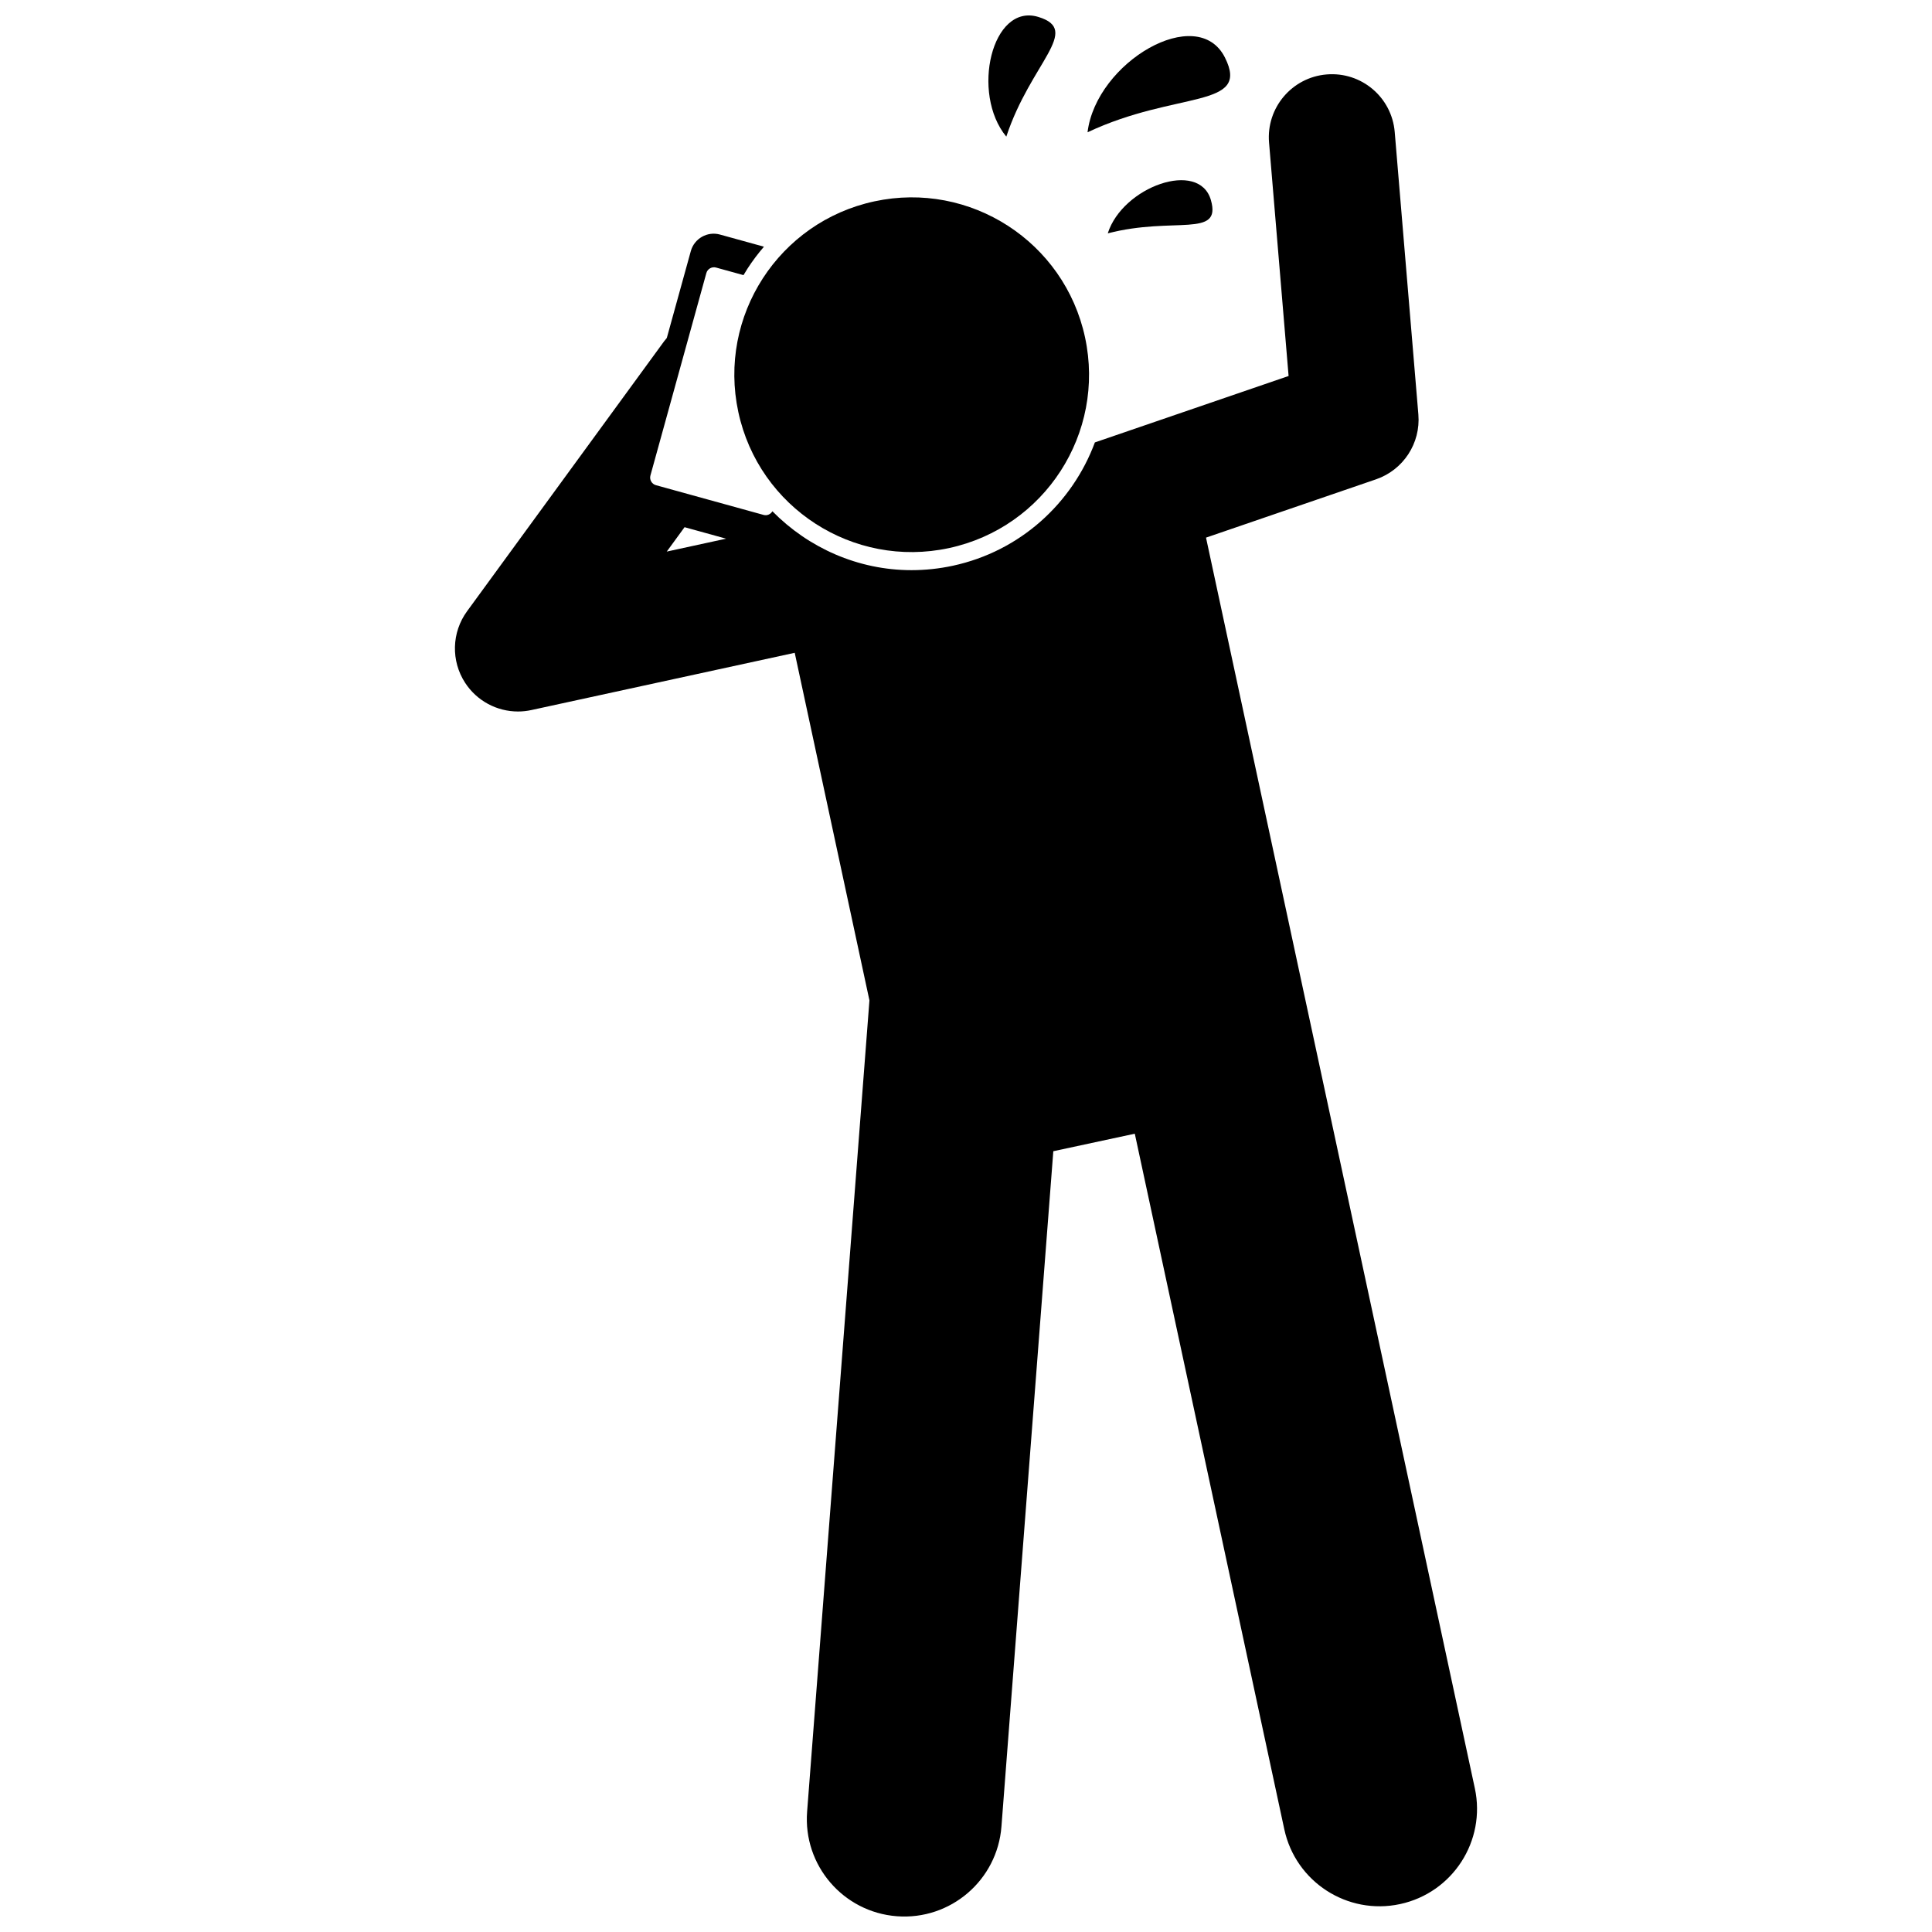 <?xml version="1.0" encoding="UTF-8"?>
<!-- Uploaded to: SVG Repo, www.svgrepo.com, Generator: SVG Repo Mixer Tools -->
<svg width="800px" height="800px" version="1.1" viewBox="144 144 512 512" xmlns="http://www.w3.org/2000/svg">
 <defs>
  <clipPath id="b">
   <path d="m264 163h272v488.9h-272z"/>
  </clipPath>
  <clipPath id="a">
   <path d="m405 148.09h19v32.906h-19z"/>
  </clipPath>
 </defs>
 <g clip-path="url(#b)">
  <path d="m374.41 409.12-16.516 214.98c-1.094 14.223 9.555 26.633 23.77 27.723 14.219 1.094 26.637-9.547 27.73-23.77l13.746-178.97 21.594-4.641 39.621 184.34c2.996 13.949 16.73 22.816 30.672 19.82 13.945-2.996 22.82-16.727 19.824-30.672l-43.012-200.12-3.348-15.562-4.965-23.113-19.918-92.66 45.047-15.449c7.242-2.484 11.867-9.57 11.227-17.199l-6.266-74.844c-0.77-9.195-8.816-16.031-18.047-15.258-9.195 0.77-16.027 8.848-15.258 18.047l5.18 61.867-51.336 17.605c-5.965 16.051-19.727 28.828-37.672 32.688-3.602 0.773-7.277 1.164-10.926 1.164-14.195 0-27.352-5.941-36.859-15.609-0.469 0.789-1.398 1.227-2.324 0.973l-28.547-7.883c-1.105-0.305-1.762-1.461-1.457-2.57l14.824-53.648c0.305-1.105 1.461-1.762 2.57-1.457l7.273 2.008c0.344-0.582 0.691-1.16 1.062-1.73 1.328-2.055 2.789-3.988 4.356-5.805l-11.664-3.223c-3.32-0.918-6.789 1.047-7.711 4.371l-6.367 23.039c-0.246 0.293-0.496 0.582-0.723 0.891l-52.215 71.535c-4.09 5.606-4.293 13.152-0.504 18.969 3.125 4.801 8.43 7.594 14 7.594 1.18 0 2.367-0.125 3.551-0.383l69.789-15.172zm-48.996-125.41 11.012 3.043-15.73 3.422z"/>
 </g>
 <path d="m431.55 233.43c5.453 25.379-10.699 50.367-36.074 55.82s-50.367-10.695-55.816-36.07c-5.453-25.375 10.695-50.367 36.07-55.82s50.367 10.695 55.82 36.07"/>
 <path d="m468.62 159.25c-7.289-14.52-34.145 1.207-36.41 19.805 23.613-11.113 43.27-6.141 36.41-19.805z"/>
 <g clip-path="url(#a)">
  <path d="m410.68 180.21c6.488-19.637 20.066-28.219 8.473-31.727-12.316-3.731-17.926 20.277-8.473 31.727z"/>
 </g>
 <path d="m437.57 205.84c17.504-4.539 30.246 1.371 27.332-8.812-3.098-10.816-23.398-3.559-27.332 8.812z"/>
</svg>